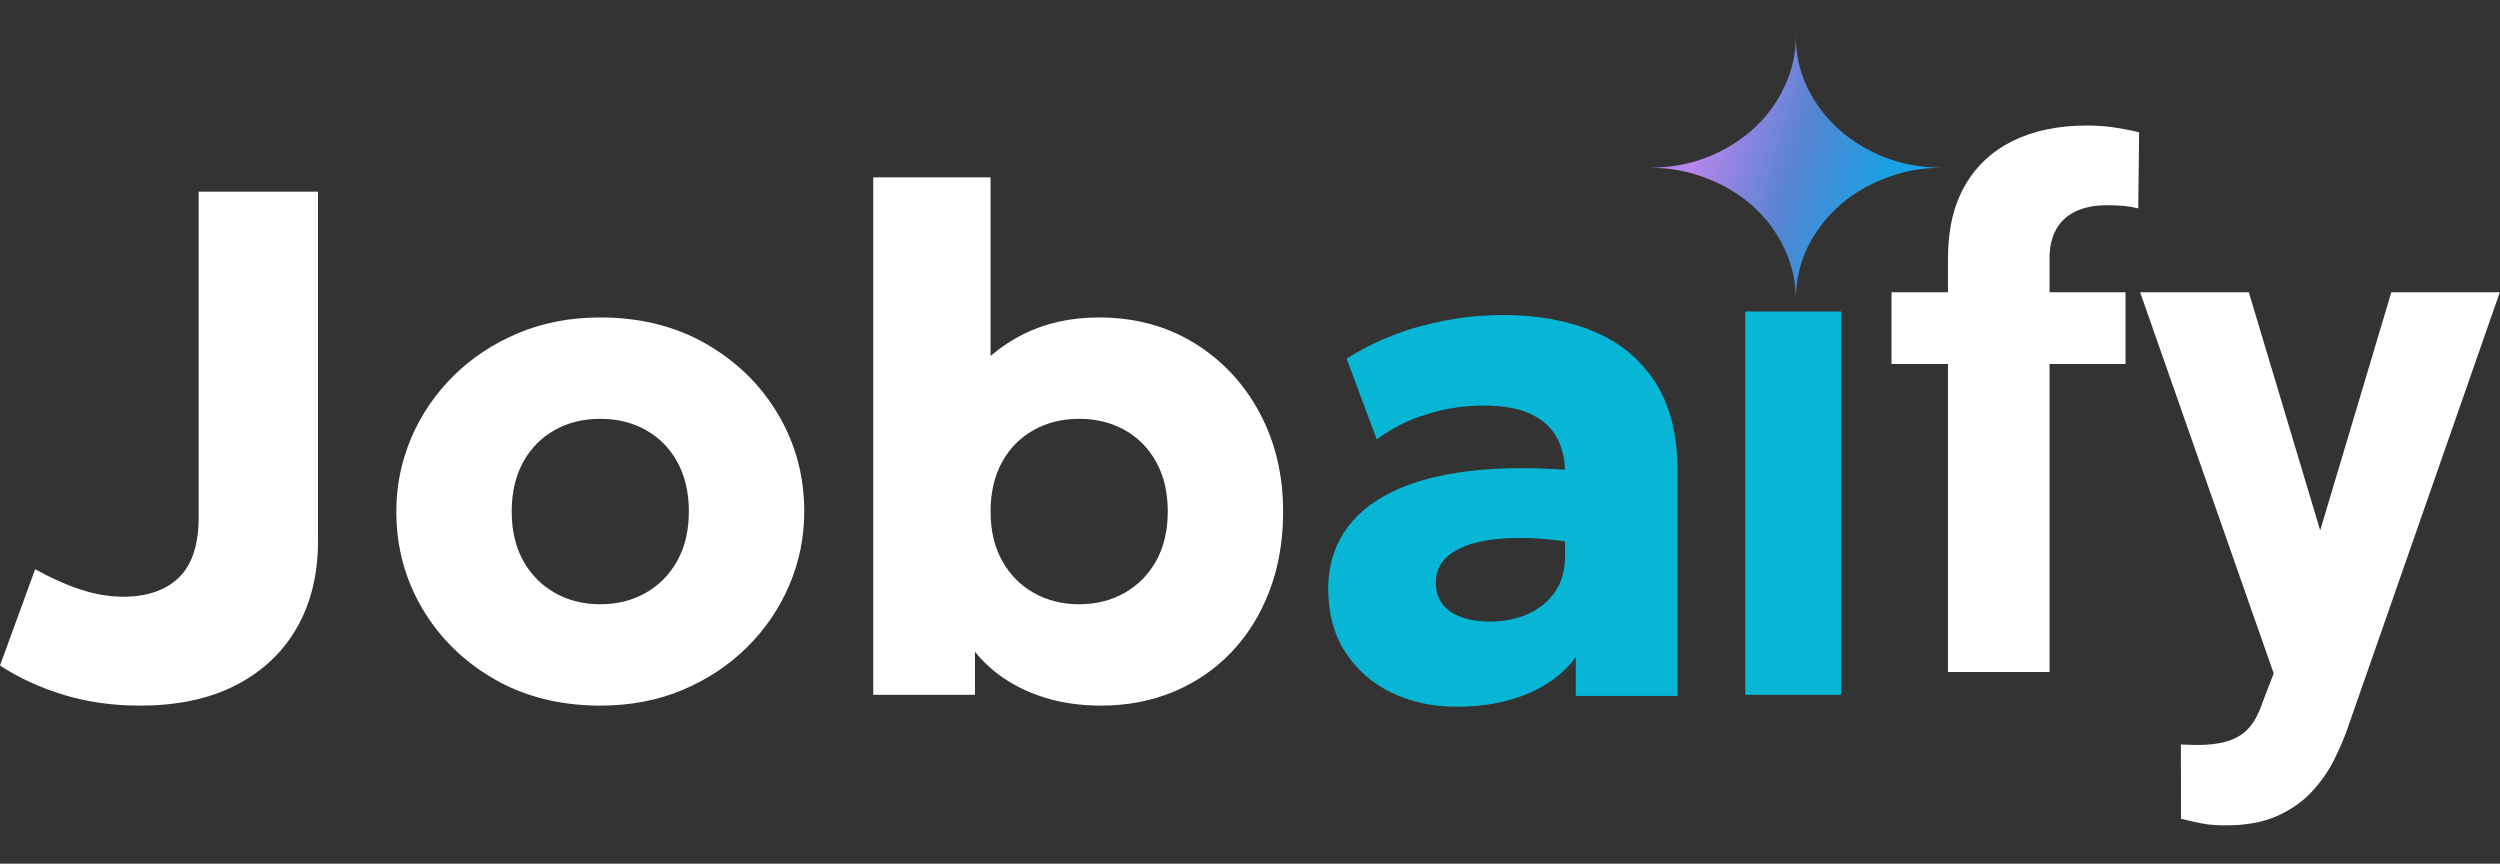 <svg xmlns="http://www.w3.org/2000/svg" xmlns:xlink="http://www.w3.org/1999/xlink" fill="none" version="1.1" width="104.343" height="36.047" viewBox="0 0 104.343 36.047"><rect x="0" y="0" width="104.343" height="36.047" fill="#333333" stroke="none"/><defs><clipPath id="master_svg0_17_8531"><rect x="68.843" y="1.5" width="12.222" height="11" rx="0"/></clipPath><radialGradient cx="0" cy="0" r="1" gradientUnits="userSpaceOnUse" id="master_svg1_17_9097" gradientTransform="translate(70.056 5.971) rotate(16.927) scale(12.882 114.655)"><stop offset="6.712%" stop-color="#B586EB" stop-opacity="1"/><stop offset="38.571%" stop-color="#5684D1" stop-opacity="1"/><stop offset="67.208%" stop-color="#1BA1E3" stop-opacity="1"/></radialGradient></defs><g><rect x="3.843" y="0.047" width="100.5" height="36" rx="0" fill="#000000" fill-opacity="0" style="mix-blend-mode:passthrough"/><g><path d="M5.839,29.45Q4.122,29.45,2.648,28.998Q1.174,28.546,0,27.777L1.467,23.758Q2.468,24.312,3.373,24.609Q4.279,24.905,5.149,24.905Q6.634,24.905,7.463,24.108Q8.292,23.311,8.292,21.575L8.292,8L13.272,8L13.272,22.602Q13.272,24.642,12.4,26.182Q11.528,27.721,9.868,28.586Q8.209,29.45,5.839,29.45ZM25.055,29.45Q22.553,29.45,20.633,28.346Q18.713,27.241,17.627,25.399Q16.541,23.557,16.541,21.35Q16.541,19.745,17.162,18.284Q17.783,16.824,18.923,15.693Q20.063,14.562,21.623,13.906Q23.183,13.25,25.059,13.25Q27.555,13.25,29.475,14.354Q31.395,15.459,32.481,17.301Q33.567,19.143,33.567,21.35Q33.567,22.955,32.946,24.416Q32.325,25.876,31.187,27.007Q30.049,28.137,28.493,28.794Q26.937,29.45,25.055,29.45ZM25.054,25.22Q26.108,25.22,26.946,24.747Q27.784,24.275,28.268,23.406Q28.751,22.537,28.751,21.35Q28.751,20.157,28.274,19.289Q27.797,18.421,26.958,17.95Q26.119,17.48,25.054,17.48Q23.989,17.48,23.15,17.95Q22.311,18.421,21.834,19.289Q21.357,20.157,21.357,21.35Q21.357,22.543,21.84,23.409Q22.324,24.275,23.162,24.747Q24,25.22,25.054,25.22ZM45.949,29.45Q44.52,29.45,43.337,29.028Q42.154,28.606,41.305,27.847Q40.455,27.087,40.017,26.082L40.692,24.98L40.692,29L36.447,29L36.447,7.4L41.344,7.4L41.344,17.157L40.242,16.032Q41.288,14.66,42.696,13.955Q44.104,13.25,45.859,13.25Q48.113,13.25,49.851,14.321Q51.589,15.391,52.572,17.227Q53.554,19.062,53.554,21.35Q53.554,23.169,52.984,24.663Q52.414,26.157,51.39,27.226Q50.367,28.295,48.981,28.872Q47.595,29.45,45.949,29.45ZM45.042,25.22Q46.095,25.22,46.933,24.747Q47.771,24.275,48.255,23.409Q48.739,22.543,48.739,21.35Q48.739,20.157,48.261,19.289Q47.783,18.421,46.945,17.951Q46.107,17.48,45.042,17.48Q43.977,17.48,43.138,17.951Q42.3,18.421,41.822,19.289Q41.344,20.157,41.344,21.35Q41.344,22.543,41.828,23.409Q42.312,24.275,43.15,24.747Q43.988,25.22,45.042,25.22Z" fill="#FFFFFF" fill-opacity="1" style="mix-blend-mode:passthrough"/></g><g><path d="M85.542,28.047L81.303,28.047L81.303,10.785Q81.303,8.982,82.01,7.748Q82.717,6.515,84.018,5.877Q85.319,5.239,87.099,5.239Q87.687,5.239,88.228,5.318Q88.768,5.396,89.282,5.523L89.244,8.698Q88.967,8.625,88.653,8.595Q88.339,8.566,87.938,8.566Q87.174,8.566,86.635,8.821Q86.097,9.076,85.819,9.572Q85.542,10.067,85.542,10.785L85.542,28.047ZM88.713,12.197L88.713,15.191L78.947,15.191L78.947,12.197L88.713,12.197ZM95.607,26.257L99.808,12.197L104.336,12.197L97.969,30.434Q97.759,31.029,97.415,31.72Q97.071,32.412,96.495,33.037Q95.918,33.662,95.045,34.055Q94.172,34.448,92.91,34.448Q92.319,34.448,91.935,34.375Q91.552,34.302,91.029,34.174L91.024,31.074Q91.191,31.078,91.368,31.085Q91.545,31.093,91.697,31.093Q92.53,31.093,93.061,30.905Q93.591,30.718,93.909,30.328Q94.227,29.938,94.43,29.324L95.607,26.257ZM93.859,12.197L97.3,23.678L97.894,28.143L95.023,28.464L89.322,12.197L93.859,12.197Z" fill="#FFFFFF" fill-opacity="1" style="mix-blend-mode:passthrough"/></g><g><rect x="54.468" y="0.047" width="16.094" height="35" rx="0" fill="#000000" fill-opacity="0" style="mix-blend-mode:passthrough"/><g><rect x="54.468" y="0.047" width="16.094" height="35" rx="0" fill="#000000" fill-opacity="0" style="mix-blend-mode:passthrough"/><g><path d="M60.805,29.497Q59.287,29.497,58.072,28.906Q56.857,28.316,56.146,27.213Q55.435,26.111,55.435,24.569Q55.435,23.246,56.092,22.224Q56.748,21.202,58.068,20.544Q59.388,19.886,61.388,19.653Q63.389,19.421,66.078,19.664L66.123,22.717Q64.694,22.466,63.548,22.454Q62.403,22.443,61.597,22.651Q60.79,22.859,60.359,23.276Q59.928,23.692,59.928,24.311Q59.928,25.109,60.535,25.526Q61.143,25.942,62.159,25.942Q63.052,25.942,63.764,25.629Q64.476,25.316,64.898,24.708Q65.32,24.101,65.32,23.212L65.32,19.724Q65.32,18.896,64.979,18.266Q64.638,17.636,63.893,17.281Q63.149,16.927,61.915,16.927Q60.73,16.927,59.566,17.283Q58.402,17.639,57.46,18.337L56.204,14.969Q57.697,14.028,59.392,13.587Q61.087,13.147,62.71,13.147Q64.878,13.147,66.522,13.835Q68.166,14.523,69.091,15.963Q70.015,17.403,70.015,19.657L70.015,29.047L65.77,29.047L65.77,27.427Q65.035,28.421,63.745,28.959Q62.455,29.497,60.805,29.497Z" fill="#06B6D4" fill-opacity="1" style="mix-blend-mode:passthrough"/></g></g></g><g><rect x="70.843" y="0" width="7.969" height="35" rx="0" fill="#000000" fill-opacity="0" style="mix-blend-mode:passthrough"/><g><rect x="70.843" y="0" width="7.969" height="35" rx="0" fill="#000000" fill-opacity="0" style="mix-blend-mode:passthrough"/><g><rect x="72.843" y="13" width="4" height="16" rx="0" fill="#06B6D4" fill-opacity="1"/></g></g><g transform="matrix(1,-4.320903634891238e-9,4.320903634891238e-9,1,-6.481357672782906e-9,2.9746299001764953e-7)" clip-path="url(#master_svg0_17_8531)"><g><path d="M74.954,12.5C74.954,11.739,74.791,11.024,74.465,10.355C74.149,9.686,73.716,9.104,73.166,8.609C72.616,8.114,71.97,7.724,71.226,7.44C70.483,7.147,69.688,7,68.843,7C69.688,7,70.483,6.858,71.226,6.574C71.97,6.28,72.616,5.886,73.166,5.391C73.716,4.896,74.149,4.314,74.465,3.645C74.791,2.976,74.954,2.261,74.954,1.5C74.954,2.261,75.112,2.976,75.427,3.645C75.753,4.314,76.191,4.896,76.741,5.391C77.291,5.886,77.938,6.28,78.682,6.574C79.425,6.858,80.22,7,81.065,7C80.22,7,79.425,7.147,78.682,7.44C77.938,7.724,77.291,8.114,76.741,8.609C76.191,9.104,75.753,9.686,75.427,10.355C75.112,11.024,74.954,11.739,74.954,12.5Z" fill="url(#master_svg1_17_9097)" fill-opacity="1" style="mix-blend-mode:passthrough"/></g></g></g></g></svg>